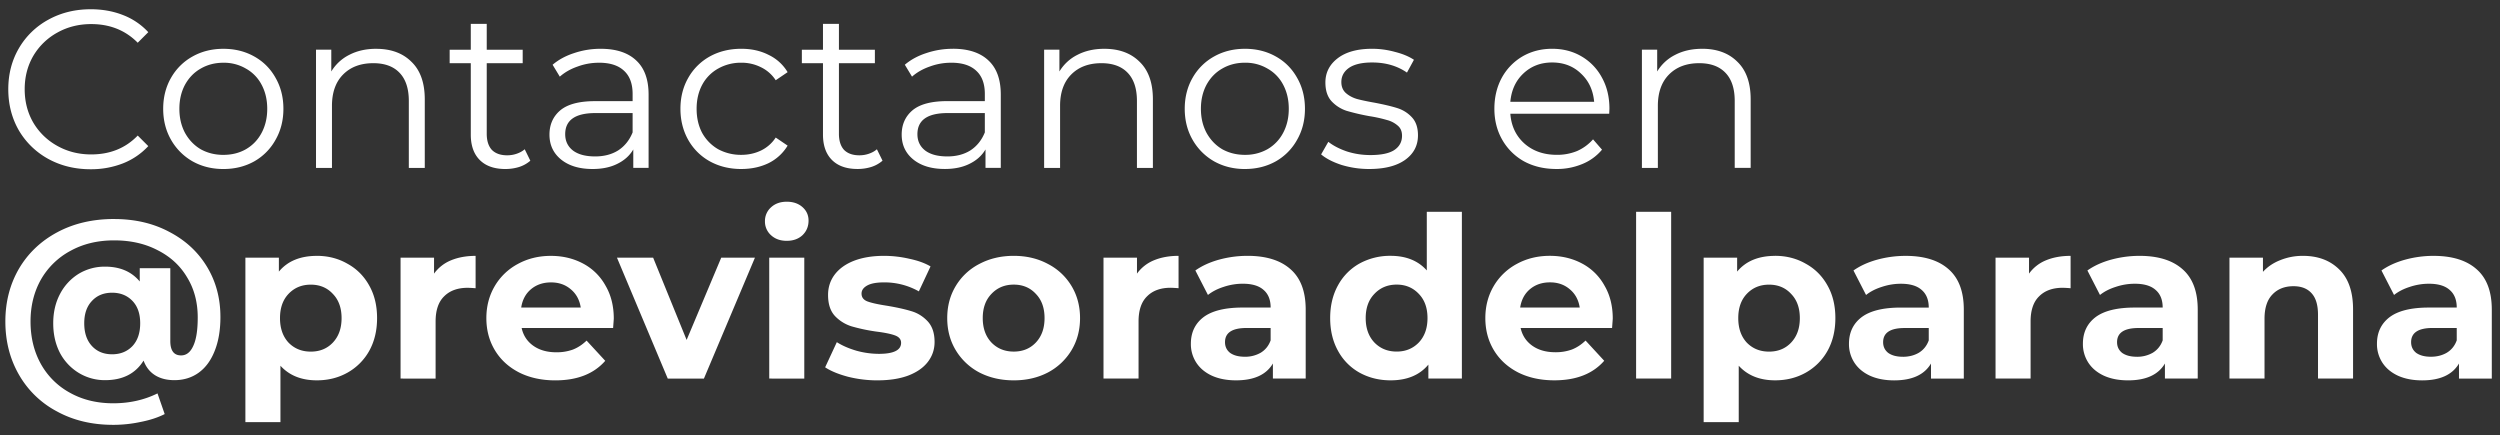 <svg xmlns="http://www.w3.org/2000/svg" width="178" height="31" fill="none"><rect width="100%" height="100%" fill="#333333" stroke="none"/><path fill="#fff" d="M6.446 12.05c-1.11 0-2.112-.245-3.008-.735a5.48 5.48 0 0 1-2.096-2.032C.84 8.408.59 7.432.59 6.355c0-1.078.25-2.048.752-2.912a5.415 5.415 0 0 1 2.112-2.048C4.35.904 5.352.659 6.462.659c.832 0 1.6.138 2.304.416a4.776 4.776 0 0 1 1.792 1.216l-.752.752c-.875-.886-1.979-1.328-3.312-1.328-.886 0-1.69.202-2.416.608a4.501 4.501 0 0 0-1.712 1.664c-.406.704-.608 1.493-.608 2.368 0 .874.202 1.664.608 2.368a4.501 4.501 0 0 0 1.712 1.663c.725.406 1.53.609 2.416.609 1.344 0 2.448-.448 3.312-1.344l.752.752a4.911 4.911 0 0 1-1.808 1.231 6.23 6.23 0 0 1-2.304.416m9.46-.016c-.81 0-1.54-.18-2.191-.543a4.083 4.083 0 0 1-1.536-1.536c-.373-.651-.56-1.387-.56-2.208 0-.822.187-1.558.56-2.208a3.968 3.968 0 0 1 1.536-1.52c.65-.363 1.381-.544 2.192-.544.81 0 1.541.18 2.192.544.65.362 1.157.869 1.52 1.52.373.65.56 1.386.56 2.208 0 .82-.187 1.557-.56 2.208a3.968 3.968 0 0 1-1.52 1.536c-.65.362-1.381.543-2.192.543m0-1.008c.598 0 1.132-.133 1.6-.4.48-.277.854-.666 1.12-1.167.267-.502.4-1.072.4-1.712 0-.64-.133-1.211-.4-1.712a2.778 2.778 0 0 0-1.12-1.152 3.085 3.085 0 0 0-1.6-.416c-.597 0-1.135.138-1.615.416-.47.266-.843.65-1.12 1.152-.267.5-.4 1.072-.4 1.712 0 .64.133 1.21.4 1.712.277.5.65.89 1.12 1.168.48.266 1.018.4 1.616.4m10.88-7.551c1.056 0 1.893.309 2.512.928.63.608.944 1.498.944 2.672v4.88h-1.136V7.187c0-.875-.219-1.542-.656-2-.437-.46-1.061-.688-1.872-.688-.907 0-1.627.272-2.16.816-.523.533-.784 1.274-.784 2.224v4.416H22.5V3.538h1.088V5.09a3.12 3.12 0 0 1 1.28-1.184c.555-.288 1.195-.432 1.92-.432m10.972 7.968a2.25 2.25 0 0 1-.8.447c-.31.096-.634.144-.976.144-.79 0-1.397-.213-1.824-.64-.427-.426-.64-1.029-.64-1.807V4.499h-1.504v-.96h1.504v-1.84h1.136v1.84h2.56v.96h-2.56v5.024c0 .5.123.885.368 1.152.256.255.619.383 1.088.383.235 0 .459-.037.672-.111.224-.075.416-.182.576-.32zm5.012-7.968c1.099 0 1.941.277 2.528.832.587.544.88 1.354.88 2.432v5.216h-1.09v-1.312c-.256.437-.635.778-1.136 1.023-.49.246-1.077.368-1.76.368-.939 0-1.685-.224-2.24-.671-.554-.448-.832-1.04-.832-1.776 0-.715.256-1.291.768-1.728.523-.438 1.35-.656 2.48-.656h2.672V6.69c0-.726-.203-1.275-.608-1.648-.405-.384-.997-.576-1.776-.576-.533 0-1.045.09-1.536.272-.49.17-.912.41-1.264.72l-.512-.848c.427-.363.939-.64 1.536-.832a5.836 5.836 0 0 1 1.888-.304m-.4 7.664c.64 0 1.19-.144 1.648-.432.459-.3.8-.726 1.024-1.28V8.05h-2.64c-1.44 0-2.16.5-2.16 1.504 0 .49.187.88.56 1.168.373.277.896.415 1.568.415m10.413.896c-.832 0-1.579-.182-2.24-.544a3.969 3.969 0 0 1-1.536-1.52c-.373-.662-.56-1.403-.56-2.224 0-.822.187-1.558.56-2.208a3.97 3.97 0 0 1 1.536-1.52c.661-.363 1.408-.544 2.24-.544.725 0 1.37.144 1.936.432a3.16 3.16 0 0 1 1.36 1.232l-.848.576a2.593 2.593 0 0 0-1.056-.928 3.068 3.068 0 0 0-1.392-.32 3.29 3.29 0 0 0-1.648.416 2.87 2.87 0 0 0-1.136 1.152c-.267.5-.4 1.072-.4 1.712 0 .65.133 1.226.4 1.728.277.49.656.874 1.136 1.152a3.4 3.4 0 0 0 1.648.4c.501 0 .965-.102 1.392-.304a2.592 2.592 0 0 0 1.056-.928l.848.575a3.27 3.27 0 0 1-1.36 1.249c-.576.277-1.221.415-1.936.415m10.053-.592a2.25 2.25 0 0 1-.8.447 3.27 3.27 0 0 1-.976.144c-.789 0-1.397-.213-1.824-.64-.426-.426-.64-1.029-.64-1.807V4.499h-1.504v-.96h1.504v-1.84h1.136v1.84h2.56v.96h-2.56v5.024c0 .5.123.885.368 1.152.256.255.619.383 1.088.383.235 0 .459-.037.672-.111.224-.075.416-.182.576-.32zm5.012-7.968c1.099 0 1.942.277 2.528.832.587.544.88 1.354.88 2.432v5.216h-1.088V10.64c-.256.437-.634.778-1.136 1.023-.49.246-1.077.368-1.76.368-.938 0-1.685-.224-2.24-.671-.554-.448-.832-1.04-.832-1.776 0-.715.256-1.291.768-1.728.523-.438 1.35-.656 2.48-.656h2.672v-.51c0-.726-.202-1.275-.608-1.648-.405-.384-.997-.576-1.776-.576-.533 0-1.045.09-1.536.272-.49.17-.912.41-1.264.72l-.512-.848c.427-.363.939-.64 1.536-.832a5.836 5.836 0 0 1 1.888-.304m-.4 7.664c.64 0 1.19-.144 1.648-.432.459-.3.8-.726 1.024-1.28V8.05h-2.64c-1.44 0-2.16.5-2.16 1.504 0 .49.187.88.56 1.168.374.277.896.415 1.568.415M78.63 3.475c1.056 0 1.893.309 2.512.928.63.608.944 1.498.944 2.672v4.88H80.95V7.187c0-.875-.219-1.542-.656-2-.437-.46-1.061-.688-1.872-.688-.907 0-1.627.272-2.16.816-.523.533-.784 1.274-.784 2.224v4.416h-1.136V3.538h1.088V5.09a3.12 3.12 0 0 1 1.28-1.184c.555-.288 1.195-.432 1.92-.432m10.011 8.56c-.81 0-1.541-.182-2.192-.544a4.083 4.083 0 0 1-1.536-1.536c-.373-.651-.56-1.387-.56-2.208 0-.822.187-1.558.56-2.208a3.968 3.968 0 0 1 1.536-1.52c.65-.363 1.382-.544 2.192-.544.81 0 1.541.18 2.192.544.65.362 1.157.869 1.52 1.52.374.65.56 1.386.56 2.208 0 .82-.186 1.557-.56 2.208a3.968 3.968 0 0 1-1.52 1.536c-.65.362-1.381.543-2.192.543m0-1.008a3.19 3.19 0 0 0 1.6-.4 2.89 2.89 0 0 0 1.12-1.168c.267-.502.4-1.072.4-1.712 0-.64-.133-1.211-.4-1.712a2.778 2.778 0 0 0-1.12-1.152 3.085 3.085 0 0 0-1.6-.416c-.597 0-1.136.138-1.616.416-.47.266-.843.65-1.12 1.152-.267.5-.4 1.072-.4 1.712 0 .64.133 1.21.4 1.712.278.5.65.89 1.12 1.168.48.266 1.019.4 1.616.4m8.847 1.008a6.707 6.707 0 0 1-1.968-.289c-.618-.202-1.104-.453-1.456-.751l.512-.896c.352.277.795.506 1.328.688.534.17 1.088.255 1.664.255.768 0 1.334-.117 1.696-.351.374-.246.56-.587.56-1.024 0-.31-.1-.55-.304-.72a1.88 1.88 0 0 0-.768-.4 9.684 9.684 0 0 0-1.232-.272 15.579 15.579 0 0 1-1.648-.384 2.545 2.545 0 0 1-1.072-.688c-.288-.32-.432-.763-.432-1.328 0-.704.294-1.28.88-1.728.587-.448 1.403-.672 2.448-.672.544 0 1.088.074 1.632.224.544.138.992.325 1.344.56l-.496.912c-.693-.48-1.52-.72-2.48-.72-.725 0-1.274.128-1.648.384-.362.256-.544.592-.544 1.008 0 .32.102.576.304.768.214.192.475.336.784.432.31.085.736.176 1.28.272.672.128 1.211.256 1.616.384.406.128.752.346 1.04.656.288.309.432.736.432 1.28 0 .736-.309 1.322-.928 1.76-.608.426-1.456.64-2.544.64m17.088-3.936h-7.04c.064.874.4 1.584 1.008 2.127.608.534 1.376.8 2.304.8a3.72 3.72 0 0 0 1.44-.271c.437-.193.816-.47 1.136-.832l.64.736a3.593 3.593 0 0 1-1.408 1.023 4.677 4.677 0 0 1-1.84.352c-.864 0-1.632-.18-2.304-.543a4.05 4.05 0 0 1-1.552-1.536c-.373-.651-.56-1.387-.56-2.208 0-.822.176-1.558.528-2.208a3.956 3.956 0 0 1 1.472-1.52c.629-.363 1.333-.544 2.112-.544.779 0 1.477.18 2.096.544a3.84 3.84 0 0 1 1.456 1.52c.352.64.528 1.376.528 2.208zm-4.064-3.648c-.811 0-1.493.26-2.048.784-.544.512-.853 1.184-.928 2.016h5.968c-.075-.832-.389-1.504-.944-2.016-.544-.523-1.227-.784-2.048-.784m10.68-.976c1.056 0 1.894.309 2.512.928.63.608.944 1.498.944 2.672v4.88h-1.136V7.187c0-.875-.218-1.542-.656-2-.437-.46-1.061-.688-1.872-.688-.906 0-1.626.272-2.16.816-.522.533-.784 1.274-.784 2.224v4.416h-1.136V3.538h1.088V5.09a3.12 3.12 0 0 1 1.28-1.184c.555-.288 1.195-.432 1.92-.432M8.126 15.595c1.472 0 2.779.303 3.92.911 1.152.598 2.048 1.424 2.688 2.48.64 1.056.96 2.251.96 3.584 0 .94-.139 1.75-.416 2.433-.267.671-.646 1.183-1.136 1.535-.49.352-1.067.529-1.728.529-.544 0-1.003-.118-1.376-.352-.373-.235-.646-.582-.816-1.04-.576.927-1.488 1.392-2.736 1.392a3.554 3.554 0 0 1-1.872-.512A3.679 3.679 0 0 1 4.27 25.13c-.32-.62-.48-1.323-.48-2.113 0-.778.16-1.471.48-2.08a3.692 3.692 0 0 1 1.328-1.44 3.582 3.582 0 0 1 1.888-.512c1.056 0 1.877.352 2.464 1.056v-.944h2.176v5.185c0 .682.256 1.023.768 1.023.373 0 .661-.224.864-.672.213-.448.32-1.125.32-2.032 0-1.077-.25-2.026-.752-2.847-.49-.832-1.19-1.478-2.096-1.936-.896-.47-1.93-.704-3.104-.704-1.174 0-2.214.25-3.12.752a5.304 5.304 0 0 0-2.096 2.047c-.49.875-.736 1.867-.736 2.976 0 1.131.245 2.14.736 3.024a5.221 5.221 0 0 0 2.064 2.048c.896.502 1.925.753 3.088.753 1.152 0 2.203-.235 3.152-.704l.512 1.472c-.48.245-1.05.431-1.712.56a9.339 9.339 0 0 1-1.952.207c-1.515 0-2.854-.32-4.016-.96a6.742 6.742 0 0 1-2.704-2.623c-.64-1.12-.96-2.38-.96-3.777 0-1.386.32-2.634.96-3.744.65-1.109 1.562-1.978 2.736-2.608 1.173-.629 2.522-.944 4.048-.944m-.144 9.632c.586 0 1.066-.192 1.44-.576.373-.395.56-.94.56-1.633 0-.682-.187-1.216-.56-1.6-.374-.383-.854-.575-1.44-.575-.598 0-1.078.197-1.44.591-.363.384-.544.912-.544 1.584 0 .683.181 1.222.544 1.616.362.395.842.593 1.44.593m14.578-7.009c.8 0 1.526.187 2.176.56.662.363 1.179.88 1.552 1.553.374.66.56 1.434.56 2.32 0 .885-.186 1.663-.56 2.335a4.018 4.018 0 0 1-1.552 1.552c-.65.363-1.376.544-2.176.544-1.098 0-1.962-.346-2.592-1.04v4.016h-2.496V18.347h2.384v.991c.619-.746 1.52-1.12 2.704-1.12m-.432 6.817c.64 0 1.163-.214 1.568-.64.416-.438.624-1.02.624-1.744 0-.726-.208-1.302-.624-1.729-.405-.437-.928-.655-1.568-.655s-1.168.218-1.584.656c-.405.426-.608 1.002-.608 1.728 0 .725.203 1.306.608 1.744.416.426.944.64 1.584.64m8.775-5.552a2.794 2.794 0 0 1 1.2-.945c.512-.213 1.099-.32 1.76-.32v2.305a9.034 9.034 0 0 0-.56-.032c-.714 0-1.274.202-1.68.608-.405.394-.608.991-.608 1.791v4.064H28.52v-8.608h2.384zm12.798 3.2c0 .032-.016.256-.048.672h-6.512c.117.533.395.954.832 1.264.438.309.982.463 1.632.463a3.36 3.36 0 0 0 1.184-.192c.352-.138.678-.352.976-.64l1.328 1.44c-.81.928-1.995 1.392-3.552 1.392-.97 0-1.83-.186-2.576-.56-.747-.383-1.323-.912-1.728-1.583-.405-.672-.608-1.435-.608-2.288 0-.843.198-1.6.592-2.273a4.201 4.201 0 0 1 1.648-1.584c.704-.384 1.488-.576 2.352-.576.843 0 1.606.182 2.288.544a3.905 3.905 0 0 1 1.6 1.569c.395.672.592 1.456.592 2.352m-4.464-2.576c-.565 0-1.04.16-1.424.48-.384.32-.619.757-.704 1.311h4.24c-.085-.543-.32-.976-.704-1.296-.384-.33-.853-.495-1.408-.495m14.514-1.76-3.632 8.607h-2.576l-3.616-8.608h2.576l2.384 5.857 2.464-5.857zm1.018 0h2.496v8.607H54.77zm1.248-1.2c-.459 0-.832-.134-1.12-.4a1.297 1.297 0 0 1-.432-.992 1.3 1.3 0 0 1 .432-.993c.288-.266.662-.4 1.12-.4.459 0 .832.129 1.12.384.288.256.432.576.432.96 0 .416-.144.763-.432 1.04-.288.267-.661.4-1.12.4m6.46 9.936a8.608 8.608 0 0 1-2.095-.256c-.683-.182-1.227-.406-1.632-.673l.832-1.791c.384.245.848.448 1.392.608a6.04 6.04 0 0 0 1.6.224c1.056 0 1.584-.262 1.584-.785 0-.245-.144-.42-.432-.527-.288-.107-.731-.198-1.328-.273a12.797 12.797 0 0 1-1.744-.367 2.76 2.76 0 0 1-1.2-.736c-.331-.353-.496-.854-.496-1.505 0-.543.154-1.023.464-1.44.32-.426.778-.757 1.376-.992.608-.234 1.322-.352 2.144-.352.608 0 1.21.07 1.808.209.608.128 1.109.309 1.504.544l-.832 1.776a4.968 4.968 0 0 0-2.48-.64c-.534 0-.934.074-1.2.224-.267.149-.4.34-.4.576 0 .266.144.453.432.56.288.106.746.207 1.376.303.704.118 1.28.246 1.728.384.448.128.837.369 1.168.72.33.353.496.843.496 1.473 0 .533-.16 1.008-.48 1.423-.32.416-.79.742-1.408.977-.608.224-1.334.335-2.176.335m9.7 0c-.906 0-1.722-.187-2.447-.56a4.292 4.292 0 0 1-1.68-1.584c-.406-.672-.608-1.435-.608-2.288 0-.854.202-1.616.608-2.288a4.18 4.18 0 0 1 1.68-1.569c.725-.384 1.541-.576 2.448-.576.906 0 1.717.192 2.432.576a4.18 4.18 0 0 1 1.68 1.569c.405.672.608 1.434.608 2.288 0 .853-.203 1.616-.608 2.288a4.292 4.292 0 0 1-1.68 1.584c-.715.373-1.526.56-2.432.56m0-2.048c.64 0 1.163-.214 1.569-.64.416-.438.624-1.02.624-1.744 0-.726-.208-1.302-.624-1.729-.406-.437-.928-.655-1.568-.655s-1.168.218-1.584.656c-.416.426-.624 1.002-.624 1.728 0 .725.208 1.306.624 1.744.416.426.944.64 1.584.64m8.773-5.552a2.794 2.794 0 0 1 1.2-.945c.512-.213 1.099-.32 1.76-.32v2.305a9.038 9.038 0 0 0-.56-.032c-.715 0-1.275.202-1.68.608-.405.394-.608.991-.608 1.791v4.064h-2.496v-8.608h2.384zm7.87-1.265c1.333 0 2.357.32 3.071.96.715.63 1.072 1.584 1.072 2.864v4.912H90.63V25.88c-.469.8-1.344 1.2-2.624 1.2-.661 0-1.237-.111-1.728-.335-.48-.224-.848-.534-1.104-.928a2.415 2.415 0 0 1-.384-1.344c0-.8.299-1.43.896-1.889.608-.458 1.542-.687 2.8-.687h1.984c0-.544-.165-.96-.496-1.248-.33-.3-.826-.448-1.488-.448a4.26 4.26 0 0 0-1.36.224c-.437.138-.81.33-1.12.576l-.896-1.744c.47-.331 1.03-.587 1.68-.768a7.65 7.65 0 0 1 2.032-.273m-.193 7.185a2.22 2.22 0 0 0 1.136-.288c.331-.203.566-.496.704-.88v-.88h-1.712c-1.024 0-1.536.335-1.536 1.008 0 .32.123.576.368.768.256.18.603.271 1.04.271m15.457-10.32v11.872H101.7v-.992c-.619.746-1.515 1.12-2.688 1.12-.81 0-1.547-.182-2.208-.544a3.909 3.909 0 0 1-1.536-1.553c-.373-.672-.56-1.45-.56-2.335 0-.886.187-1.665.56-2.337a3.91 3.91 0 0 1 1.536-1.552 4.52 4.52 0 0 1 2.208-.544c1.099 0 1.957.347 2.576 1.04V15.08zm-4.64 9.952c.629 0 1.152-.214 1.568-.64.416-.438.624-1.02.624-1.744 0-.726-.208-1.302-.624-1.729-.416-.437-.939-.655-1.568-.655-.64 0-1.168.218-1.584.656-.416.426-.624 1.002-.624 1.728 0 .725.208 1.306.624 1.744.416.426.944.64 1.584.64m15.382-2.352c0 .032-.016.256-.048.672h-6.512c.118.533.395.954.832 1.264.438.309.982.463 1.632.463a3.36 3.36 0 0 0 1.184-.192c.352-.138.678-.352.976-.64l1.328 1.44c-.81.928-1.994 1.392-3.552 1.392-.97 0-1.829-.186-2.576-.56-.746-.383-1.322-.912-1.728-1.583-.405-.672-.608-1.435-.608-2.288 0-.843.198-1.6.592-2.273a4.208 4.208 0 0 1 1.648-1.584c.704-.384 1.488-.576 2.352-.576.843 0 1.606.182 2.288.544a3.904 3.904 0 0 1 1.6 1.569c.395.672.592 1.456.592 2.352m-4.464-2.576c-.565 0-1.04.16-1.424.48-.384.32-.618.757-.704 1.311h4.24c-.085-.543-.32-.976-.704-1.296-.384-.33-.853-.495-1.408-.495m6.126-5.024h2.496v11.872h-2.496zm9.9 3.135c.8 0 1.526.187 2.176.56.662.363 1.179.88 1.552 1.553.374.66.56 1.434.56 2.32 0 .885-.186 1.663-.56 2.335a4.012 4.012 0 0 1-1.552 1.552c-.65.363-1.376.544-2.176.544-1.098 0-1.962-.346-2.592-1.04v4.016H121.3V18.347h2.384v.991c.619-.746 1.52-1.12 2.704-1.12m-.432 6.817c.64 0 1.163-.214 1.568-.64.416-.438.624-1.02.624-1.744 0-.726-.208-1.302-.624-1.729-.405-.437-.928-.655-1.568-.655s-1.168.218-1.584.656c-.405.426-.608 1.002-.608 1.728 0 .725.203 1.306.608 1.744.416.426.944.64 1.584.64m9.723-6.817c1.333 0 2.357.32 3.072.96.714.63 1.072 1.584 1.072 2.864v4.912h-2.336v-1.072c-.47.8-1.344 1.2-2.624 1.2-.662 0-1.238-.111-1.728-.335-.48-.224-.848-.534-1.104-.928a2.415 2.415 0 0 1-.384-1.344c0-.8.298-1.43.896-1.889.608-.458 1.541-.687 2.8-.687h1.984c0-.544-.166-.96-.496-1.248-.331-.3-.827-.448-1.488-.448-.459 0-.912.074-1.36.224-.438.138-.811.33-1.12.576l-.896-1.744c.469-.331 1.029-.587 1.68-.768a7.645 7.645 0 0 1 2.032-.273m-.192 7.185c.426 0 .805-.096 1.136-.288.33-.203.565-.496.704-.88v-.88h-1.712c-1.024 0-1.536.335-1.536 1.008 0 .32.122.576.368.768.256.18.602.271 1.04.271m8.979-5.92a2.782 2.782 0 0 1 1.2-.945c.512-.213 1.098-.32 1.76-.32v2.305a9.063 9.063 0 0 0-.56-.032c-.715 0-1.275.202-1.68.608-.406.394-.608.991-.608 1.791v4.064h-2.496v-8.608h2.384zm7.869-1.265c1.333 0 2.357.32 3.072.96.715.63 1.072 1.584 1.072 2.864v4.912h-2.336v-1.072c-.469.8-1.344 1.2-2.624 1.2-.661 0-1.237-.111-1.728-.335-.48-.224-.848-.534-1.104-.928a2.415 2.415 0 0 1-.384-1.344c0-.8.299-1.43.896-1.889.608-.458 1.541-.687 2.8-.687h1.984c0-.544-.165-.96-.496-1.248-.331-.3-.827-.448-1.488-.448-.459 0-.912.074-1.36.224-.437.138-.811.33-1.12.576l-.896-1.744c.469-.331 1.029-.587 1.68-.768a7.65 7.65 0 0 1 2.032-.273m-.192 7.185a2.22 2.22 0 0 0 1.136-.288c.331-.203.565-.496.704-.88v-.88h-1.712c-1.024 0-1.536.335-1.536 1.008 0 .32.123.576.368.768.256.18.603.271 1.04.271m11.827-7.184c1.067 0 1.925.32 2.576.96.661.64.992 1.589.992 2.848v4.927h-2.496V22.41c0-.682-.149-1.189-.448-1.52-.299-.34-.731-.512-1.296-.512-.629 0-1.131.198-1.504.593-.373.384-.56.96-.56 1.727v4.256h-2.496v-8.608h2.384v1.009c.331-.363.741-.64 1.232-.832a4.194 4.194 0 0 1 1.616-.305m9.302 0c1.334 0 2.358.32 3.072.96.715.629 1.072 1.584 1.072 2.864v4.912h-2.336v-1.072c-.469.8-1.344 1.2-2.624 1.2-.661 0-1.237-.112-1.728-.336-.48-.224-.848-.534-1.104-.928a2.415 2.415 0 0 1-.384-1.344c0-.8.299-1.43.896-1.889.608-.458 1.542-.687 2.8-.687h1.984c0-.544-.165-.96-.496-1.248-.33-.3-.826-.448-1.488-.448a4.28 4.28 0 0 0-1.36.224c-.437.138-.81.33-1.12.576l-.896-1.744c.47-.331 1.03-.587 1.68-.768a7.656 7.656 0 0 1 2.032-.273m-.192 7.183c.427 0 .806-.096 1.136-.288.331-.202.566-.495.704-.88v-.88h-1.712c-1.024 0-1.536.337-1.536 1.009 0 .32.123.576.368.768.256.18.603.271 1.04.271"/></svg>